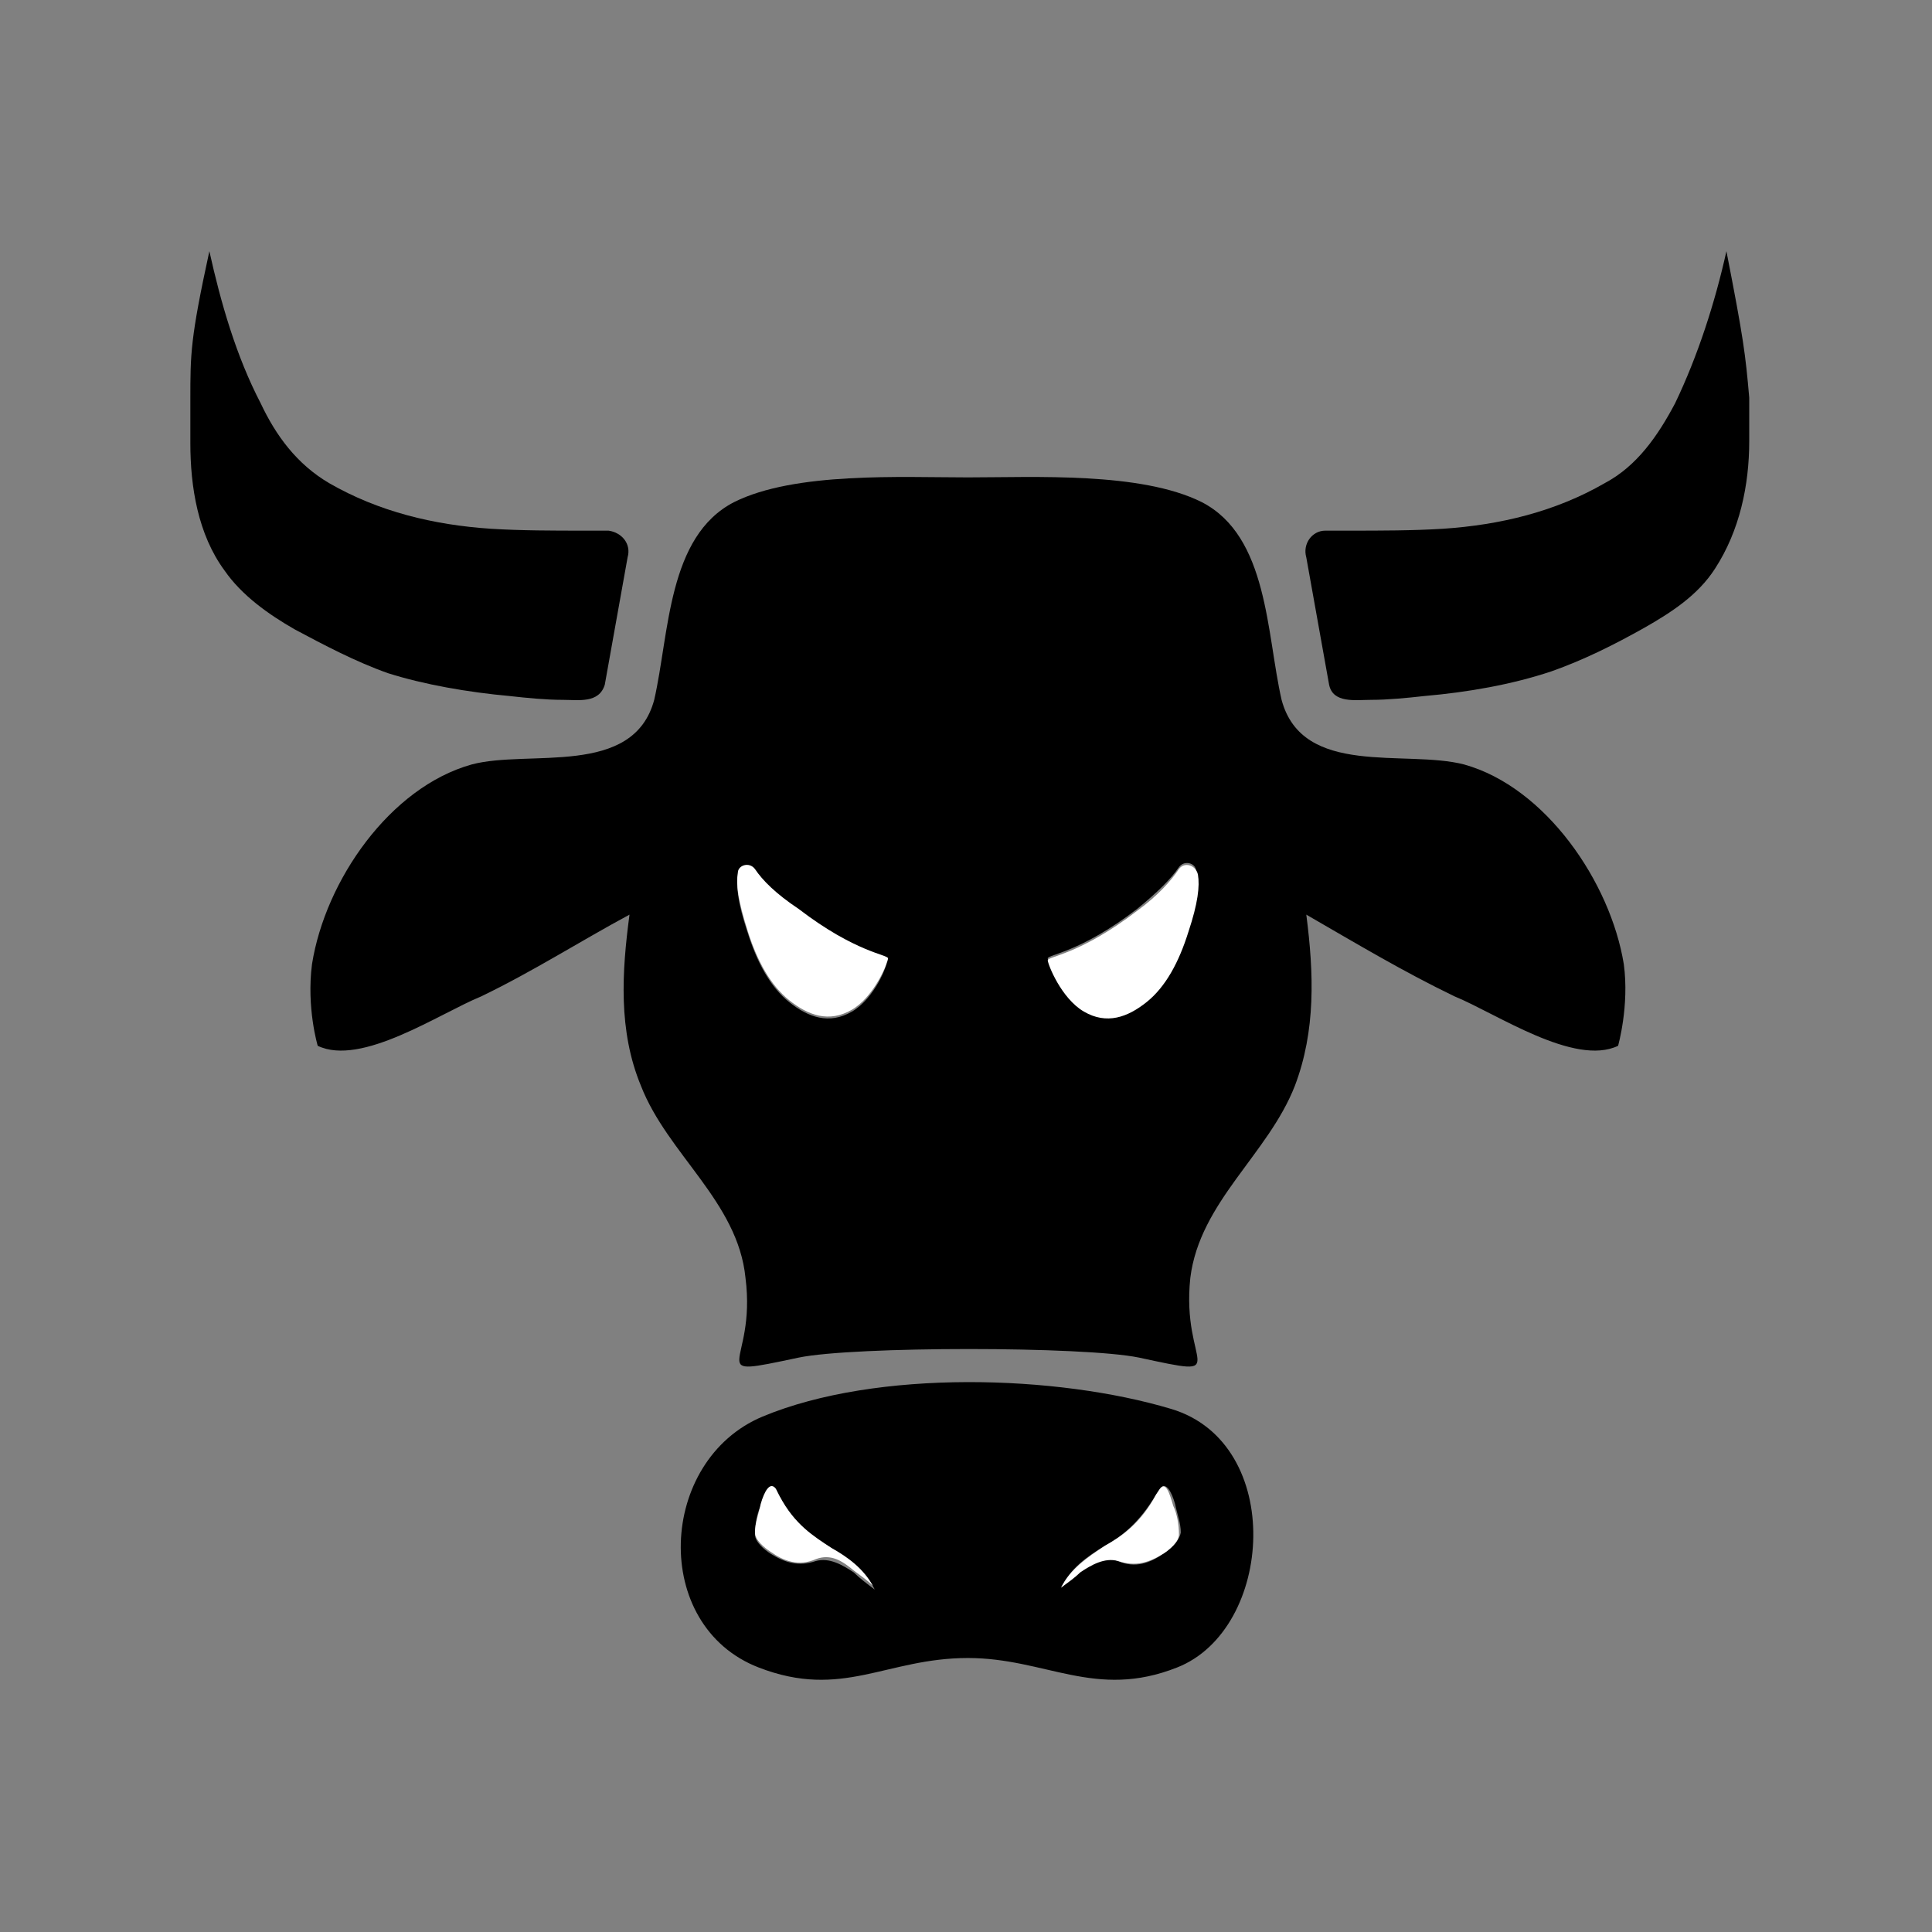 <?xml version="1.0" encoding="UTF-8"?>
<!-- Uploaded to: SVG Repo, www.svgrepo.com, Generator: SVG Repo Mixer Tools -->
<svg width="800px" height="800px" version="1.1" viewBox="144 144 512 512" xmlns="http://www.w3.org/2000/svg">
 <rect x="144" y="144" width="512" height="512" fill="#808080" stroke="none"/>
 <g>
  <path d="m454.41 517.39c-30.23-9.07-78.09-10.578-108.32 2.016-27.711 11.586-29.727 55.418-1.008 66.504 22.168 8.566 33.754-2.519 55.418-2.519 20.656 0 33.754 11.082 55.418 2.519 25.699-10.078 28.719-59.453-1.508-68.52zm-84.137 43.328c-3.023-2.016-6.551-4.031-10.078-3.023-4.535 1.512-8.062 0.504-12.09-2.016-1.512-1.008-4.031-3.023-4.031-5.039 0-2.519 0.504-5.543 1.512-7.559 1.008-3.527 2.519-6.551 4.031-4.031l1.008 1.512c4.031 7.559 9.07 11.082 13.602 13.602 4.535 3.023 9.07 6.047 11.586 11.082-2.012-1.504-4.027-3.016-5.539-4.527zm82.121-5.039c-3.527 2.519-7.559 4.031-12.09 2.016-4.031-1.512-7.055 0.504-10.078 3.023-2.016 1.512-3.527 2.519-5.039 4.031 2.519-5.039 6.551-8.062 11.586-11.082 4.535-2.519 9.07-6.047 13.602-13.602l1.008-1.512c1.512-2.016 3.023 0.504 4.031 4.031 0.504 2.519 1.512 5.039 1.512 7.559-0.5 2.512-3.019 4.527-4.531 5.535z"/>
  <path d="m364.23 554.16c-4.531-3.023-9.57-6.047-13.602-13.602l-1.008-2.016c-1.512-2.016-3.023 0.504-4.031 4.031-0.504 2.519-1.512 5.039-1.512 7.559 0 2.016 2.519 4.031 4.031 5.039 3.527 2.519 7.559 4.031 12.09 2.016 4.031-1.512 7.055 0.504 10.078 3.023 2.016 1.512 3.527 2.519 5.039 4.031-2.519-4.539-6.551-7.562-11.086-10.082z" fill="#ffffff"/>
  <path d="m451.39 538.55-1.008 1.512c-4.031 7.559-9.07 11.082-13.602 13.602-4.535 3.023-9.07 6.047-11.586 11.082 2.016-1.512 3.527-2.519 5.039-4.031 3.023-2.016 6.551-4.031 10.078-3.023 4.535 1.512 8.062 0.504 12.09-2.016 1.512-1.008 4.031-3.023 4.031-5.039 0-2.519-0.504-5.543-1.512-7.559-1.012-3.519-2.019-6.543-3.531-4.527z" fill="#ffffff"/>
  <path d="m532 346.59c-15.617-4.031-42.824 3.527-48.367-17.129-4.031-17.633-3.527-43.328-21.16-52.395-16.121-8.062-44.336-6.551-61.969-6.551s-45.848-1.512-61.969 6.551c-17.633 9.07-17.129 34.762-21.16 52.395-5.543 20.656-33.25 13.098-48.367 17.129-21.664 6.047-38.793 30.73-42.32 52.898-1.512 11.586 1.512 21.664 1.512 21.664 11.586 5.543 32.242-8.566 43.328-13.098 13.602-6.551 26.199-14.609 39.297-21.664-2.016 15.113-3.023 30.73 3.023 45.344 7.055 18.137 25.695 30.73 27.711 50.883 3.023 23.68-12.09 26.703 14.105 21.16 14.609-3.023 75.57-3.023 90.184 0 25.695 5.543 11.082 2.519 13.602-21.16 2.519-20.152 20.656-32.746 27.711-50.883 5.543-14.609 5.039-29.727 3.023-45.344 13.098 7.559 25.695 15.113 39.297 21.664 11.082 4.535 31.738 18.641 43.328 13.098 0 0 3.023-10.578 1.512-21.664-3.527-21.66-20.656-46.852-42.32-52.898zm-162.23 65.496c-6.047 3.527-11.586 1.512-16.625-2.519-5.039-4.031-8.566-10.578-11.082-18.641-2.519-7.559-3.023-12.09-2.519-15.113 0-2.519 3.527-3.023 4.535-1.008 2.016 3.023 5.543 7.055 11.082 11.082 15.113 11.586 23.68 12.09 23.68 13.098 0.504 0.508-3.023 9.574-9.07 13.102zm89.176-21.664c-2.519 8.062-6.047 14.609-11.082 18.641-5.039 4.031-10.578 6.047-16.625 2.519-6.047-3.527-9.574-12.594-9.574-13.602s8.566-1.512 23.68-13.098c5.543-4.535 9.07-8.062 11.082-11.082 1.512-2.016 4.535-1.008 4.535 1.008 0.504 3.523 0.504 8.055-2.016 15.613z"/>
  <path d="m456.43 374.3c-2.016 3.023-5.543 7.055-11.082 11.082-15.113 11.586-23.68 12.09-23.68 13.098s3.527 10.078 9.574 13.602c6.047 3.527 11.586 1.512 16.625-2.519 5.039-4.031 8.566-10.578 11.082-18.641 2.519-7.559 3.023-12.09 2.519-15.113-0.504-2.516-3.527-3.523-5.039-1.508z" fill="#ffffff"/>
  <path d="m344.07 374.3c-1.512-2.016-4.535-1.008-4.535 1.008-0.504 3.023 0 7.055 2.519 15.113 2.519 8.062 6.047 14.609 11.082 18.641 5.039 4.031 10.578 6.047 16.625 2.519 6.047-3.527 9.574-12.594 9.574-13.602s-8.566-1.512-23.68-13.098c-6.043-4.031-9.57-7.559-11.586-10.582z" fill="#ffffff"/>
  <path d="m601.52 210.57c-3.023 13.602-7.559 27.711-13.602 40.305-4.535 8.566-10.078 16.625-18.641 21.16-13.098 7.559-27.711 11.082-42.824 12.09-8.062 0.504-16.625 0.504-24.688 0.504h-6.551c-3.527 0-6.047 3.527-5.039 7.055l6.047 33.754c1.008 5.039 7.055 4.031 11.082 4.031 4.535 0 9.574-0.504 14.105-1.008 11.586-1.008 23.176-3.023 33.754-6.551 8.566-3.023 16.625-7.055 24.688-11.586 7.055-4.031 14.105-8.566 18.641-15.617 6.551-10.078 9.07-22.168 9.07-33.754v-11.586c-1.008-11.59-1.512-15.621-6.043-38.797z"/>
  <path d="m279.09 328.46c4.535 0.504 9.574 1.008 14.105 1.008 4.031 0 9.574 1.008 11.082-4.031l6.047-33.754c1.008-3.527-1.512-6.551-5.039-7.055h-6.551c-8.062 0-16.625 0-24.688-0.504-15.113-1.008-29.727-4.535-42.824-12.09-8.566-5.039-14.105-12.594-18.137-21.16-6.551-12.594-10.578-26.703-13.602-40.305-5.039 23.176-5.039 27.207-5.039 39.297v11.586c0 11.586 2.016 24.184 9.07 33.754 4.535 6.551 11.586 11.586 18.641 15.617 7.559 4.031 16.121 8.566 24.688 11.586 9.574 3.027 21.16 5.043 32.246 6.051z"/>
 </g>
</svg>